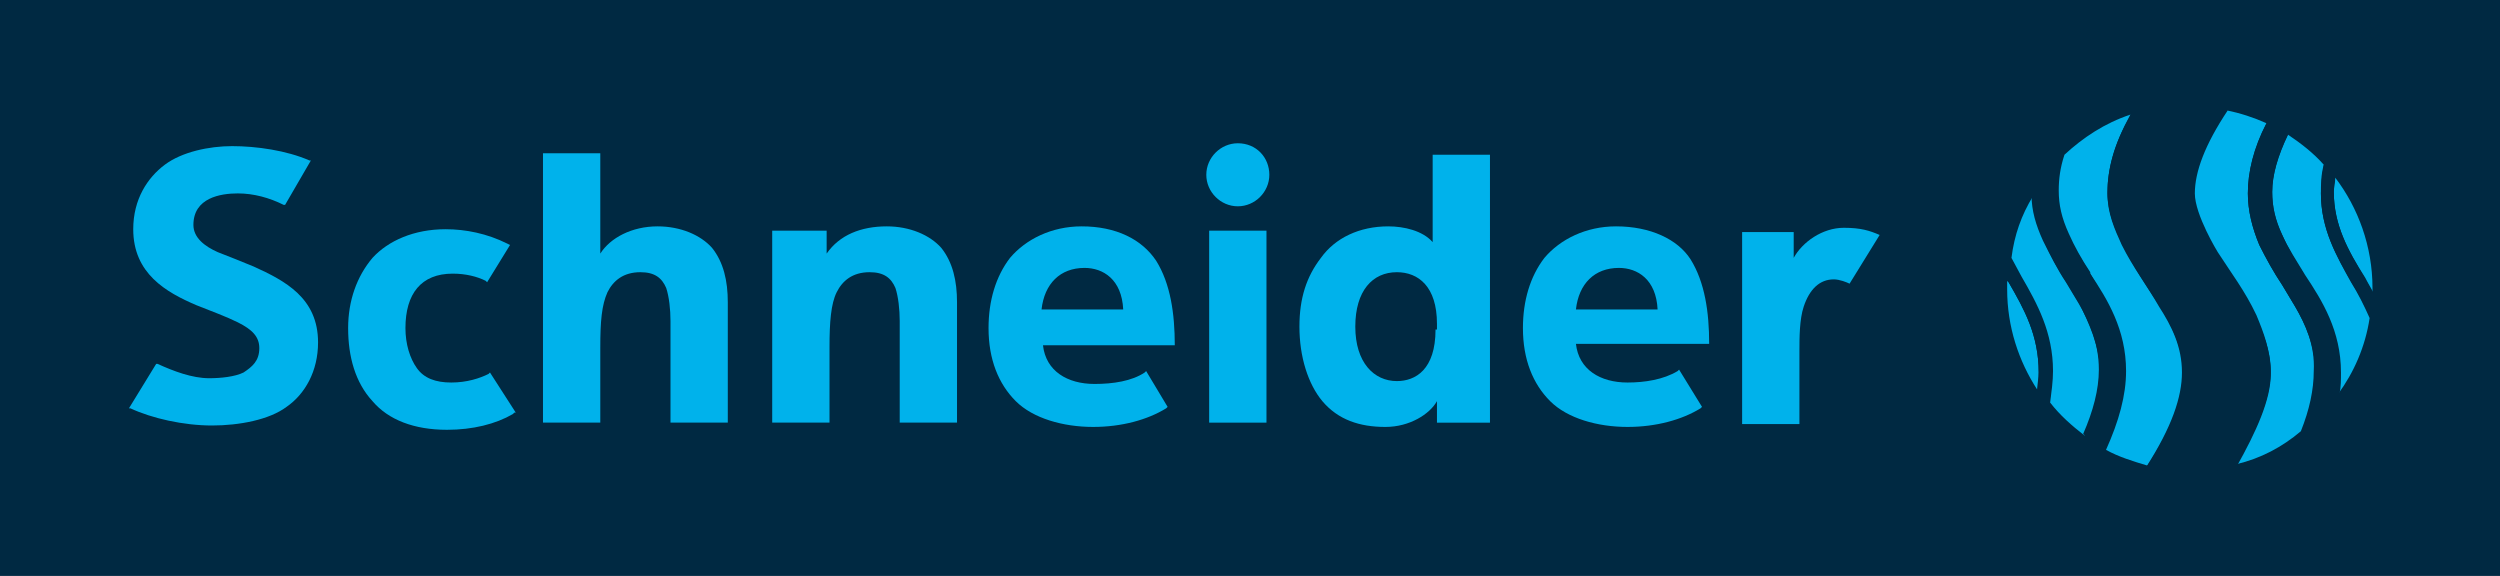 <?xml version="1.0" encoding="utf-8"?>
<!-- Generator: Adobe Illustrator 24.0.2, SVG Export Plug-In . SVG Version: 6.00 Build 0)  -->
<svg version="1.1" id="gesamt" xmlns="http://www.w3.org/2000/svg" xmlns:xlink="http://www.w3.org/1999/xlink" x="0px" y="0px"
	 viewBox="0 0 174.5 40.2" style="enable-background:new 0 0 174.5 40.2;" xml:space="preserve">
<style type="text/css">
	.st0{fill:#002942;}
	.st1{fill:#00B2EB;}
</style>
<rect y="0" class="st0" width="174.5" height="40.2"/>
<g>
	<path class="st1" d="M150.7,21.3c-0.9-1.4-1.8-2.7-2.6-4.3c-0.5-1.1-1-2.2-1-3.6c0-1.6,0.5-3.4,1.6-5.4l0,0
		c-1.8,0.6-3.3,1.6-4.6,2.8c-0.3,0.9-0.4,1.7-0.4,2.5c0,1,0.2,1.9,0.7,3c0.4,0.9,0.9,1.8,1.5,2.7l0,0.1c1.2,1.8,2.5,3.9,2.5,6.8
		c0,1.7-0.5,3.5-1.4,5.5c0.9,0.5,1.9,0.8,2.9,1.1c1.8-2.8,2.5-4.9,2.5-6.6C152.3,24.2,151.6,22.7,150.7,21.3z"/>
	<path class="st1" d="M160.2,21.4c-0.3-0.5-0.6-1-0.9-1.5c-0.6-0.9-1.1-1.8-1.6-2.8c-0.5-1.2-0.8-2.4-0.8-3.6c0-1.5,0.4-3.1,1.3-4.9
		l0,0c-0.9-0.4-1.8-0.7-2.8-0.9c-1.7,2.4-2.3,4.4-2.3,5.8c0,1.6,1.6,4.1,1.6,4.1c0.9,1.4,1.9,2.7,2.7,4.4c0.5,1.1,1.1,2.4,1.1,3.9
		c0,1.9-1,4.1-2.4,6.5c1.7-0.4,3.2-1.2,4.5-2.3c0.6-1.5,0.9-2.9,0.9-4.2C161.6,24.1,160.9,22.6,160.2,21.4z"/>
	<path class="st1" d="M145.2,21.3c-0.3-0.5-0.6-1-0.9-1.5c-0.6-0.9-1.1-1.8-1.6-2.9c-0.5-1.1-0.7-2.2-0.8-3.2
		c-0.8,1.3-1.3,2.7-1.5,4.3c0.2,0.4,0.5,0.9,0.7,1.3c1.1,1.9,2.2,3.9,2.2,6.6c0,0.7-0.1,1.4-0.2,2.2c0.7,0.9,1.5,1.6,2.4,2.3
		c0.7-1.6,1.1-3.1,1.1-4.5C146.5,24,145.8,22.6,145.2,21.3z"/>
	<path class="st1" d="M163,12.4L163,12.4c0,0.4-0.1,0.7-0.1,1c0,2.3,1,4.1,2.1,5.9c0.2,0.4,0.4,0.7,0.6,1.1c0-0.1,0-0.2,0-0.3
		C165.6,17.2,164.6,14.5,163,12.4z"/>
	<path class="st1" d="M140.2,19.7c0,0-0.1-0.1-0.1-0.1c0,0.2,0,0.4,0,0.6c0,2.6,0.8,5,2.1,7c0-0.4,0.1-0.8,0.1-1.2
		C142.3,23.4,141.3,21.6,140.2,19.7z"/>
	<path class="st1" d="M162,13.5c0-0.6,0.1-1.3,0.2-2l0,0c-0.7-0.8-1.6-1.5-2.5-2.1l0,0c-0.7,1.5-1.1,2.8-1.1,4c0,1,0.2,1.9,0.7,3
		c0.4,0.9,0.9,1.8,1.5,2.7l0,0.1c1.2,1.8,2.5,3.9,2.5,6.8c0,0.5-0.1,1-0.1,1.5c1.1-1.5,1.9-3.3,2.2-5.3c-0.4-0.9-0.8-1.7-1.3-2.5
		C163.1,17.9,162,16,162,13.5z"/>
	<polygon class="st0" points="155.5,7.7 155.5,7.7 155.5,7.7 	"/>
	<g>
		<path class="st0" d="M145.9,19.1L145.9,19.1c-0.6-1-1.2-1.9-1.6-2.8c-0.5-1-0.7-2-0.7-3c0-0.8,0.2-1.6,0.4-2.5
			c-0.9,0.8-1.6,1.8-2.2,2.8c0,1.1,0.3,2.1,0.8,3.2c0.5,1,1,2,1.6,2.9c0.3,0.5,0.6,1,0.9,1.5c0.7,1.2,1.4,2.7,1.4,4.6
			c0,1.4-0.4,2.9-1.1,4.5c0.5,0.3,1,0.7,1.5,0.9c0.9-2,1.4-3.8,1.4-5.5C148.3,23.1,147,21,145.9,19.1z"/>
		<path class="st0" d="M141,19.4c-0.3-0.4-0.5-0.9-0.7-1.3c-0.1,0.5-0.1,1-0.2,1.5c0,0,0.1,0.1,0.1,0.1c1.1,1.9,2.1,3.7,2.1,6.3
			c0,0.4,0,0.8-0.1,1.2c0.2,0.4,0.5,0.7,0.8,1c0.2-0.8,0.2-1.5,0.2-2.2C143.2,23.2,142.1,21.2,141,19.4z"/>
		<path class="st0" d="M160.9,19.2L160.9,19.2c-0.6-1-1.2-1.9-1.6-2.8c-0.5-1-0.7-2-0.7-3c0-1.2,0.4-2.6,1.1-4l0,0
			c-0.5-0.3-1-0.6-1.5-0.8l0,0c-0.9,1.7-1.3,3.4-1.3,4.9c0,1.2,0.3,2.4,0.8,3.6c0.5,1,1,1.9,1.6,2.8c0.3,0.5,0.6,1,0.9,1.5
			c0.7,1.2,1.4,2.7,1.4,4.6c0,1.3-0.3,2.7-0.9,4.2c1-0.8,1.8-1.7,2.6-2.7c0.1-0.5,0.1-1,0.1-1.5C163.4,23.1,162.1,21,160.9,19.2z"/>
		<path class="st0" d="M162.9,13.4c0-0.3,0-0.7,0.1-1v0c-0.2-0.3-0.5-0.6-0.8-0.9l0,0c-0.2,0.7-0.2,1.4-0.2,2c0,2.5,1.1,4.4,2.2,6.3
			c0.5,0.8,0.9,1.6,1.3,2.5c0.1-0.6,0.2-1.2,0.2-1.8c-0.2-0.4-0.4-0.7-0.6-1.1C163.9,17.5,162.9,15.7,162.9,13.4z"/>
		<path class="st0" d="M157.5,22c-0.8-1.7-1.8-3-2.7-4.4c0,0-1.6-2.6-1.6-4.1c0-1.5,0.7-3.4,2.3-5.8c0,0,0,0,0,0
			c-0.8-0.2-1.7-0.3-2.6-0.3c-1.5,0-2.9,0.2-4.2,0.7l0,0c-1.2,2-1.6,3.8-1.6,5.4c0,1.4,0.5,2.5,1,3.6c0.8,1.6,1.8,2.9,2.6,4.3
			c0.9,1.4,1.6,2.8,1.6,4.6c0,1.7-0.7,3.8-2.5,6.6c1,0.2,2,0.4,3,0.4c1.1,0,2.2-0.1,3.3-0.4c1.4-2.5,2.4-4.7,2.4-6.5
			C158.5,24.5,158,23.2,157.5,22z"/>
	</g>
</g>
<g>
	<path class="st1" d="M17.7,18.6c-1-0.4-1.7-0.7-2.5-1c-0.9-0.4-1.7-1-1.7-1.9c0-1.9,1.9-2.2,3.1-2.2c1.1,0,2.2,0.3,3.2,0.8l0.1,0
		l1.8-3.1l-0.1,0c-1.6-0.7-3.7-1-5.4-1c-1.6,0-3.5,0.4-4.7,1.3c-1.2,0.9-2.2,2.4-2.2,4.5c0,3.1,2.3,4.4,4.4,5.3
		c1,0.4,2.1,0.8,2.9,1.2c1,0.5,1.5,1,1.5,1.8c0,0.9-0.5,1.3-1.1,1.7c-0.6,0.3-1.6,0.4-2.4,0.4c-1.2,0-2.5-0.5-3.6-1l-0.1,0L9,28.5
		l0.1,0c1.5,0.7,3.7,1.2,5.7,1.2c1.9,0,4-0.4,5.2-1.3c1.3-0.9,2.2-2.5,2.2-4.5C22.2,20.8,19.9,19.6,17.7,18.6z"/>
	<path class="st1" d="M34.2,26l-0.1,0.1c-0.6,0.3-1.5,0.6-2.6,0.6c0,0,0,0,0,0c-1.1,0-1.9-0.3-2.4-1c-0.5-0.7-0.8-1.7-0.8-2.8v0
		c0-2.4,1.1-3.8,3.3-3.8c0.9,0,1.7,0.2,2.3,0.5l0.1,0.1l1.6-2.6l-0.2-0.1c-1.4-0.7-2.9-1-4.3-1c0,0,0,0,0,0c-2.2,0-4,0.8-5.1,2
		c-1.1,1.3-1.7,3-1.7,4.9c0,2,0.5,3.8,1.7,5.1c1.1,1.3,2.9,2,5.2,2l0,0h0c1.8,0,3.4-0.4,4.6-1.1l0.1-0.1l0.1,0L34.2,26L34.2,26z"/>
	<path class="st1" d="M61.9,15.8C61.9,15.8,61.9,15.8,61.9,15.8C61.9,15.8,61.9,15.8,61.9,15.8C61.9,15.8,61.9,15.8,61.9,15.8
		c-1.8,0-3.3,0.6-4.2,1.9v-1.6h-3.8v13.4h4v-5.3c0,0,0,0,0,0c0-1.7,0.1-3,0.5-3.8c0.4-0.8,1.1-1.4,2.3-1.4c1,0,1.5,0.4,1.8,1.1
		c0.2,0.6,0.3,1.5,0.3,2.3c0,0,0,7.1,0,7.1h4v-8.4c0-1.5-0.3-2.8-1.1-3.8C64.9,16.4,63.5,15.8,61.9,15.8z"/>
	<path class="st1" d="M45.9,15.8L45.9,15.8C45.9,15.8,45.9,15.8,45.9,15.8c-1.8,0-3.3,0.8-4,1.9v-7h-4v18.8h4v-5.3c0,0,0,0.1,0,0.1
		c0-1.9,0.1-3,0.5-3.9c0.4-0.8,1.1-1.4,2.3-1.4c1,0,1.5,0.4,1.8,1.1c0.2,0.6,0.3,1.5,0.3,2.3c0,0,0,7.1,0,7.1h4v-8.4
		c0-1.5-0.3-2.8-1.1-3.8C48.9,16.4,47.5,15.8,45.9,15.8z"/>
	<g>
		<path class="st1" d="M86.4,10c-1.2,0-2.2,1-2.2,2.2c0,1.2,1,2.2,2.2,2.2s2.2-1,2.2-2.2C88.6,11,87.7,10,86.4,10z"/>
		<rect x="84.4" y="16.1" class="st1" width="4" height="13.4"/>
	</g>
	<path class="st1" d="M128,19.5c0.4,0,0.9,0.2,1.1,0.3l2.1-3.4c-0.7-0.3-1.3-0.5-2.5-0.5c-1.5,0-2.9,1-3.5,2.1v-1.8h-3.6v13.4h4
		c0,0,0-5.1,0-5.1c0-0.9,0-2.2,0.3-3.1C126.3,20.2,127,19.5,128,19.5z"/>
	<path class="st1" d="M75.5,15.8C75.4,15.8,75.4,15.8,75.5,15.8L75.5,15.8c-2.1,0-3.9,0.9-5,2.2c-1,1.3-1.5,3-1.5,4.9v0
		c0,2.2,0.7,3.9,1.9,5.1c1.2,1.2,3.3,1.8,5.4,1.8l0,0h0c2,0,3.8-0.5,5.1-1.3l0.1-0.1L80,25.9l-0.1,0.1c-0.9,0.6-2.2,0.8-3.5,0.8
		c-1.9,0-3.4-0.9-3.6-2.7H82c0-2.2-0.3-4.3-1.3-5.9C79.7,16.7,77.9,15.8,75.5,15.8z M72.7,21.6c0.2-1.8,1.3-2.9,3-2.9
		c1.3,0,2.6,0.8,2.7,2.9H72.7z"/>
	<path class="st1" d="M112.8,15.8C112.8,15.8,112.8,15.8,112.8,15.8L112.8,15.8c-2.1,0-3.9,0.9-5,2.2c-1,1.3-1.5,3-1.5,4.9v0
		c0,2.2,0.7,3.9,1.9,5.1c1.2,1.2,3.3,1.8,5.4,1.8h0h0c2,0,3.8-0.5,5.1-1.3l0.1-0.1l-1.6-2.6l-0.1,0.1c-1,0.6-2.3,0.8-3.5,0.8
		c-1.9,0-3.4-0.9-3.6-2.7h9.3c0-2.2-0.3-4.3-1.3-5.9C117.1,16.7,115.2,15.8,112.8,15.8z M110,21.6c0.2-1.8,1.3-2.9,3-2.9
		c1.3,0,2.6,0.8,2.7,2.9H110z"/>
	<path class="st1" d="M100,16.9c-0.7-0.8-2-1.1-3.1-1.1c0,0,0,0,0,0c-2,0-3.7,0.8-4.7,2.2c-1,1.3-1.5,2.8-1.5,4.8
		c0,2.1,0.6,4,1.6,5.2c1.1,1.3,2.6,1.8,4.4,1.8h0c1.7,0,3.1-0.9,3.6-1.8v1.5h3.7V10.8h-4V16.9z M100.2,23c0,2.8-1.4,3.6-2.7,3.6
		c-1.6,0-2.9-1.3-2.9-3.8l0,0c0-2.5,1.2-3.8,2.9-3.8c1.5,0,2.8,1,2.8,3.6V23z"/>
</g>
</svg>
